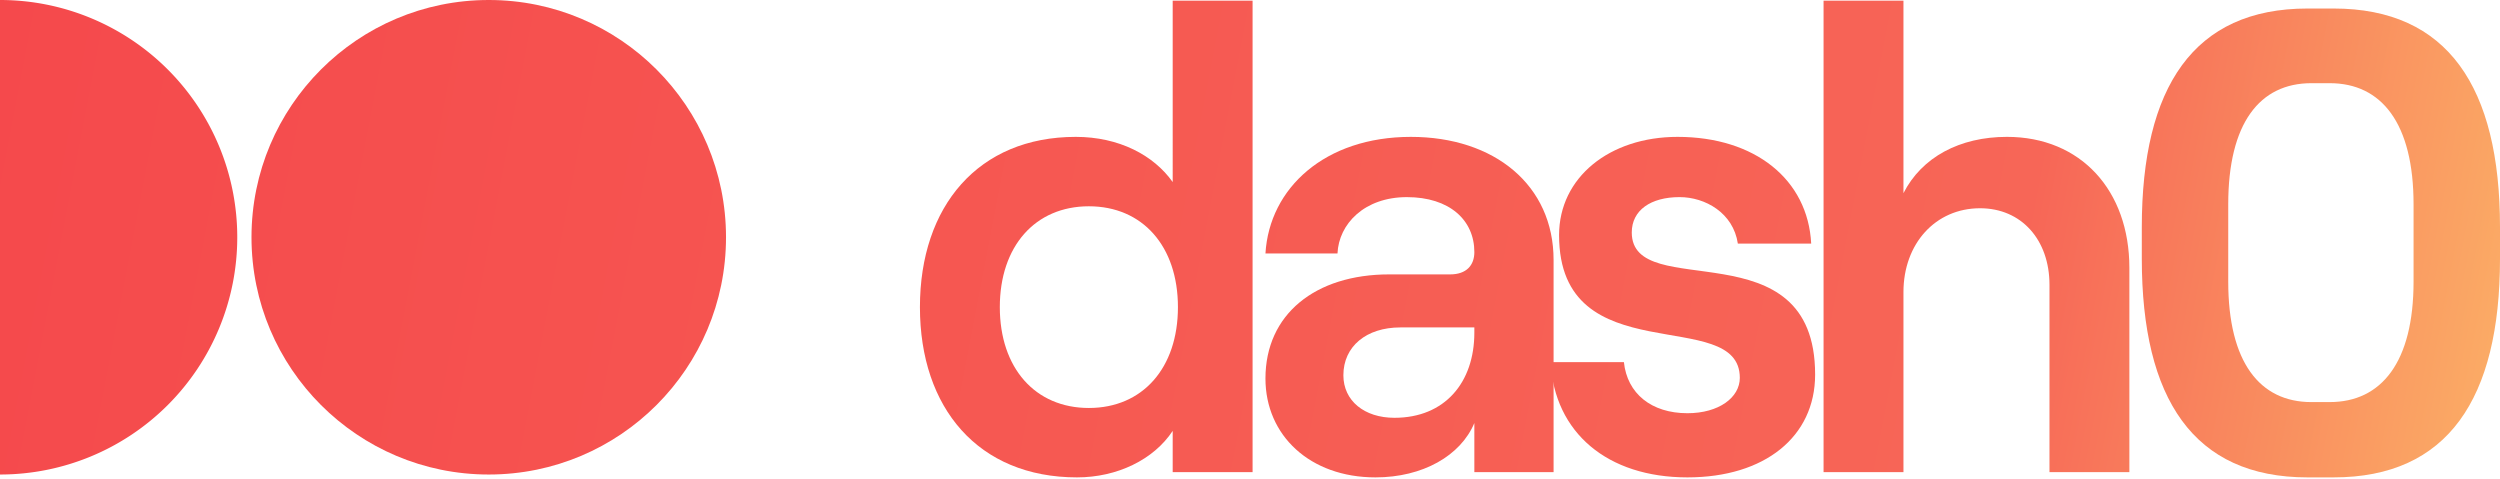 <svg fill="none" xmlns="http://www.w3.org/2000/svg" viewBox="0 0 480 92"><path d="M139.395 45.554c0 25.159-20.395 45.554-45.554 45.554-25.158 0-45.554-20.395-45.554-45.554C48.287 20.395 68.683 0 93.841 0 119 0 139.395 20.395 139.395 45.554Z" fill="url(#a)"/><path d="M0 91.108A45.554 45.554 0 1 0 0 0v91.108Z" fill="url(#b)"/><path d="M206.801 91.658c-18.985 0-30.175-13.327-30.175-32.69 0-19.362 11.19-32.689 29.923-32.689 8.298 0 14.962 3.52 18.608 8.676V.128h15.339v90.525h-15.339V82.73c-3.646 5.533-10.687 8.927-18.356 8.927Zm2.263-13.327c10.31 0 17.099-7.67 17.099-19.362 0-11.693-6.789-19.363-17.099-19.363s-17.099 7.67-17.099 19.363 6.789 19.362 17.099 19.362Z" fill="url(#c)"/><path d="M270.879 26.28c16.094 0 27.409 9.303 27.409 23.636v40.737h-15.213v-9.43c-2.64 6.286-9.933 10.435-18.985 10.435-12.573 0-21.123-8.046-21.123-18.985 0-12.321 9.556-19.99 23.763-19.99h11.693c3.143 0 4.652-1.76 4.652-4.276 0-6.16-4.778-10.56-12.95-10.56-8.173 0-13.076 5.154-13.327 10.812h-13.831c.755-12.573 11.442-22.38 27.912-22.38Zm-3.143 53.937c9.681 0 15.339-6.79 15.339-16.345v-1.006h-14.207c-6.538 0-10.939 3.647-10.939 9.179 0 4.903 4.023 8.172 9.807 8.172Z" fill="url(#d)"/><path d="M323.986 91.658c-15.339 0-25.523-8.55-26.277-22.128h14.081c.629 6.035 5.281 9.807 12.196 9.807 6.035 0 10.058-3.018 10.058-6.79 0-14.081-34.701-.628-34.701-27.408 0-11.065 9.681-18.86 22.757-18.86 14.836 0 25.02 8.173 25.649 20.494h-14.082c-.88-5.91-6.286-8.927-11.19-8.927-5.532 0-9.178 2.515-9.178 6.79 0 13.704 35.204-1.383 35.204 27.283 0 11.944-9.681 19.74-24.517 19.74Z" fill="url(#e)"/><path d="M350.124 90.653V.127h15.339v36.964c3.52-6.915 10.813-10.813 19.865-10.813 14.207 0 23.511 10.31 23.511 25.146v39.228H393.5V54.694c0-8.675-5.406-14.71-13.327-14.71-8.549 0-14.71 6.789-14.71 16.093v34.576h-15.339Z" fill="url(#f)"/><path d="M443.036 91.658c-21.877 0-31.81-15.087-31.81-41.993V43.63c0-26.906 9.933-41.994 31.81-41.994h5.029C469.942 1.636 480 16.724 480 43.63v6.035c0 26.906-10.058 41.993-31.935 41.993h-5.029Zm.754-14.459h3.52c9.933 0 16.094-7.669 16.094-23.134V39.23c0-15.59-6.161-23.26-16.094-23.26h-3.52c-9.933 0-15.968 7.67-15.968 23.26v14.836c0 15.465 6.035 23.135 15.968 23.135Z" fill="url(#g)"/><defs><linearGradient id="a" x1="0" y1="0" x2="480" y2="92" gradientUnits="userSpaceOnUse"><stop stop-color="#F5494C"/><stop offset=".799" stop-color="#F76657"/><stop offset="1" stop-color="#FBAF66"/></linearGradient><linearGradient id="b" x1="0" y1="0" x2="480" y2="92" gradientUnits="userSpaceOnUse"><stop stop-color="#F5494C"/><stop offset=".799" stop-color="#F76657"/><stop offset="1" stop-color="#FBAF66"/></linearGradient><linearGradient id="c" x1="0" y1="0" x2="480" y2="92" gradientUnits="userSpaceOnUse"><stop stop-color="#F5494C"/><stop offset=".799" stop-color="#F76657"/><stop offset="1" stop-color="#FBAF66"/></linearGradient><linearGradient id="d" x1="0" y1="0" x2="480" y2="92" gradientUnits="userSpaceOnUse"><stop stop-color="#F5494C"/><stop offset=".799" stop-color="#F76657"/><stop offset="1" stop-color="#FBAF66"/></linearGradient><linearGradient id="e" x1="0" y1="0" x2="480" y2="92" gradientUnits="userSpaceOnUse"><stop stop-color="#F5494C"/><stop offset=".799" stop-color="#F76657"/><stop offset="1" stop-color="#FBAF66"/></linearGradient><linearGradient id="f" x1="0" y1="0" x2="480" y2="92" gradientUnits="userSpaceOnUse"><stop stop-color="#F5494C"/><stop offset=".799" stop-color="#F76657"/><stop offset="1" stop-color="#FBAF66"/></linearGradient><linearGradient id="g" x1="0" y1="0" x2="480" y2="92" gradientUnits="userSpaceOnUse"><stop stop-color="#F5494C"/><stop offset=".799" stop-color="#F76657"/><stop offset="1" stop-color="#FBAF66"/></linearGradient></defs></svg>

